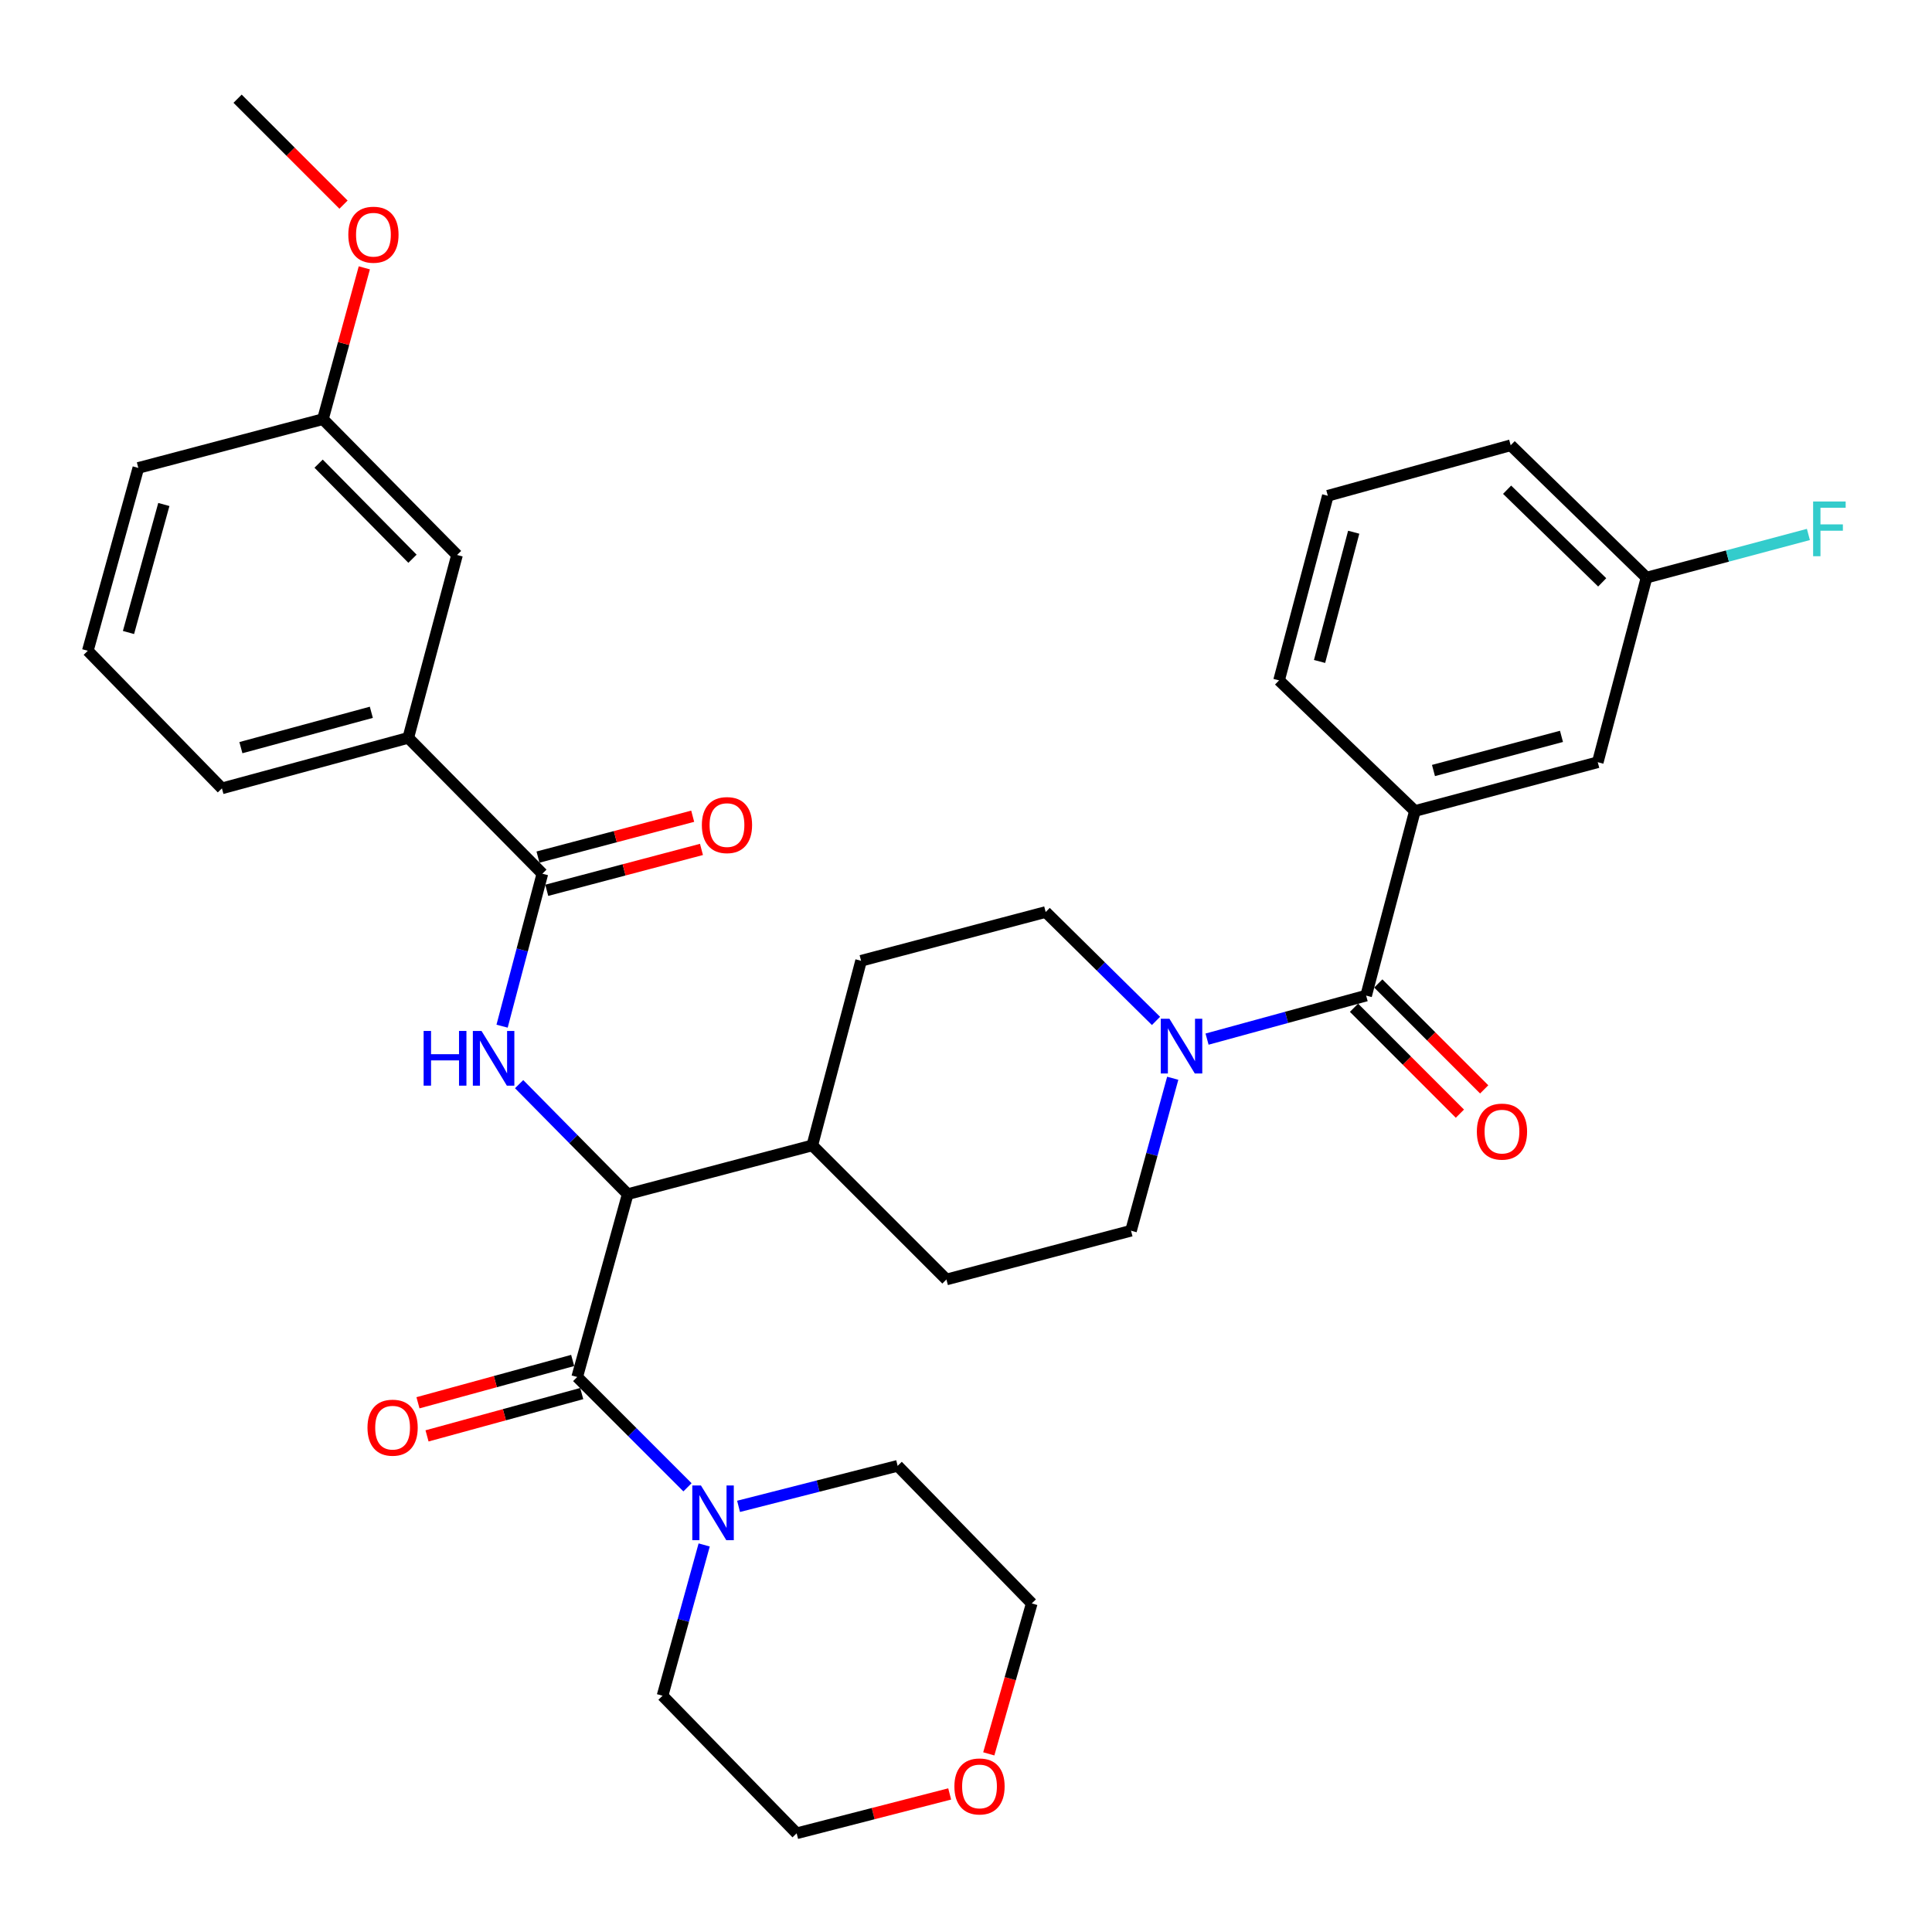 <?xml version='1.0' encoding='iso-8859-1'?>
<svg version='1.1' baseProfile='full'
              xmlns='http://www.w3.org/2000/svg'
                      xmlns:rdkit='http://www.rdkit.org/xml'
                      xmlns:xlink='http://www.w3.org/1999/xlink'
                  xml:space='preserve'
width='1000px' height='1000px' viewBox='0 0 1000 1000'>
<!-- END OF HEADER -->
<rect style='opacity:1.0;fill:#FFFFFF;stroke:none' width='1000' height='1000' x='0' y='0'> </rect>
<path class='bond-0' d='M 732.348,419.774 L 826.997,394.53' style='fill:none;fill-rule:evenodd;stroke:#000000;stroke-width:6px;stroke-linecap:butt;stroke-linejoin:miter;stroke-opacity:1' />
<path class='bond-0' d='M 741.966,398.817 L 808.22,381.146' style='fill:none;fill-rule:evenodd;stroke:#000000;stroke-width:6px;stroke-linecap:butt;stroke-linejoin:miter;stroke-opacity:1' />
<path class='bond-1' d='M 732.348,419.774 L 662.034,352.166' style='fill:none;fill-rule:evenodd;stroke:#000000;stroke-width:6px;stroke-linecap:butt;stroke-linejoin:miter;stroke-opacity:1' />
<path class='bond-2' d='M 732.348,419.774 L 707.113,515.322' style='fill:none;fill-rule:evenodd;stroke:#000000;stroke-width:6px;stroke-linecap:butt;stroke-linejoin:miter;stroke-opacity:1' />
<path class='bond-3' d='M 607.003,558.102 L 596.208,597.558' style='fill:none;fill-rule:evenodd;stroke:#0000FF;stroke-width:6px;stroke-linecap:butt;stroke-linejoin:miter;stroke-opacity:1' />
<path class='bond-3' d='M 596.208,597.558 L 585.412,637.013' style='fill:none;fill-rule:evenodd;stroke:#000000;stroke-width:6px;stroke-linecap:butt;stroke-linejoin:miter;stroke-opacity:1' />
<path class='bond-4' d='M 624.772,537.849 L 665.943,526.586' style='fill:none;fill-rule:evenodd;stroke:#0000FF;stroke-width:6px;stroke-linecap:butt;stroke-linejoin:miter;stroke-opacity:1' />
<path class='bond-4' d='M 665.943,526.586 L 707.113,515.322' style='fill:none;fill-rule:evenodd;stroke:#000000;stroke-width:6px;stroke-linecap:butt;stroke-linejoin:miter;stroke-opacity:1' />
<path class='bond-5' d='M 598.345,528.426 L 569.794,500.243' style='fill:none;fill-rule:evenodd;stroke:#0000FF;stroke-width:6px;stroke-linecap:butt;stroke-linejoin:miter;stroke-opacity:1' />
<path class='bond-5' d='M 569.794,500.243 L 541.242,472.06' style='fill:none;fill-rule:evenodd;stroke:#000000;stroke-width:6px;stroke-linecap:butt;stroke-linejoin:miter;stroke-opacity:1' />
<path class='bond-6' d='M 700.83,521.605 L 728.239,549.018' style='fill:none;fill-rule:evenodd;stroke:#000000;stroke-width:6px;stroke-linecap:butt;stroke-linejoin:miter;stroke-opacity:1' />
<path class='bond-6' d='M 728.239,549.018 L 755.647,576.43' style='fill:none;fill-rule:evenodd;stroke:#FF0000;stroke-width:6px;stroke-linecap:butt;stroke-linejoin:miter;stroke-opacity:1' />
<path class='bond-6' d='M 713.397,509.04 L 740.805,536.453' style='fill:none;fill-rule:evenodd;stroke:#000000;stroke-width:6px;stroke-linecap:butt;stroke-linejoin:miter;stroke-opacity:1' />
<path class='bond-6' d='M 740.805,536.453 L 768.214,563.865' style='fill:none;fill-rule:evenodd;stroke:#FF0000;stroke-width:6px;stroke-linecap:butt;stroke-linejoin:miter;stroke-opacity:1' />
<path class='bond-7' d='M 826.997,394.53 L 852.242,298.982' style='fill:none;fill-rule:evenodd;stroke:#000000;stroke-width:6px;stroke-linecap:butt;stroke-linejoin:miter;stroke-opacity:1' />
<path class='bond-8' d='M 852.242,298.982 L 894.132,287.809' style='fill:none;fill-rule:evenodd;stroke:#000000;stroke-width:6px;stroke-linecap:butt;stroke-linejoin:miter;stroke-opacity:1' />
<path class='bond-8' d='M 894.132,287.809 L 936.022,276.636' style='fill:none;fill-rule:evenodd;stroke:#33CCCC;stroke-width:6px;stroke-linecap:butt;stroke-linejoin:miter;stroke-opacity:1' />
<path class='bond-9' d='M 852.242,298.982 L 781.928,230.475' style='fill:none;fill-rule:evenodd;stroke:#000000;stroke-width:6px;stroke-linecap:butt;stroke-linejoin:miter;stroke-opacity:1' />
<path class='bond-9' d='M 829.294,301.434 L 780.074,253.48' style='fill:none;fill-rule:evenodd;stroke:#000000;stroke-width:6px;stroke-linecap:butt;stroke-linejoin:miter;stroke-opacity:1' />
<path class='bond-10' d='M 491.55,928.546 L 451.947,938.729' style='fill:none;fill-rule:evenodd;stroke:#FF0000;stroke-width:6px;stroke-linecap:butt;stroke-linejoin:miter;stroke-opacity:1' />
<path class='bond-10' d='M 451.947,938.729 L 412.344,948.912' style='fill:none;fill-rule:evenodd;stroke:#000000;stroke-width:6px;stroke-linecap:butt;stroke-linejoin:miter;stroke-opacity:1' />
<path class='bond-11' d='M 511.788,907.795 L 522.911,868.86' style='fill:none;fill-rule:evenodd;stroke:#FF0000;stroke-width:6px;stroke-linecap:butt;stroke-linejoin:miter;stroke-opacity:1' />
<path class='bond-11' d='M 522.911,868.86 L 534.035,829.926' style='fill:none;fill-rule:evenodd;stroke:#000000;stroke-width:6px;stroke-linecap:butt;stroke-linejoin:miter;stroke-opacity:1' />
<path class='bond-12' d='M 296.413,704.167 L 256.378,715.121' style='fill:none;fill-rule:evenodd;stroke:#000000;stroke-width:6px;stroke-linecap:butt;stroke-linejoin:miter;stroke-opacity:1' />
<path class='bond-12' d='M 256.378,715.121 L 216.342,726.075' style='fill:none;fill-rule:evenodd;stroke:#FF0000;stroke-width:6px;stroke-linecap:butt;stroke-linejoin:miter;stroke-opacity:1' />
<path class='bond-12' d='M 301.103,721.307 L 261.068,732.262' style='fill:none;fill-rule:evenodd;stroke:#000000;stroke-width:6px;stroke-linecap:butt;stroke-linejoin:miter;stroke-opacity:1' />
<path class='bond-12' d='M 261.068,732.262 L 221.032,743.216' style='fill:none;fill-rule:evenodd;stroke:#FF0000;stroke-width:6px;stroke-linecap:butt;stroke-linejoin:miter;stroke-opacity:1' />
<path class='bond-13' d='M 298.758,712.737 L 327.302,741.281' style='fill:none;fill-rule:evenodd;stroke:#000000;stroke-width:6px;stroke-linecap:butt;stroke-linejoin:miter;stroke-opacity:1' />
<path class='bond-13' d='M 327.302,741.281 L 355.846,769.824' style='fill:none;fill-rule:evenodd;stroke:#0000FF;stroke-width:6px;stroke-linecap:butt;stroke-linejoin:miter;stroke-opacity:1' />
<path class='bond-14' d='M 298.758,712.737 L 324.901,618.087' style='fill:none;fill-rule:evenodd;stroke:#000000;stroke-width:6px;stroke-linecap:butt;stroke-linejoin:miter;stroke-opacity:1' />
<path class='bond-15' d='M 364.483,799.665 L 353.706,838.683' style='fill:none;fill-rule:evenodd;stroke:#0000FF;stroke-width:6px;stroke-linecap:butt;stroke-linejoin:miter;stroke-opacity:1' />
<path class='bond-15' d='M 353.706,838.683 L 342.929,877.7' style='fill:none;fill-rule:evenodd;stroke:#000000;stroke-width:6px;stroke-linecap:butt;stroke-linejoin:miter;stroke-opacity:1' />
<path class='bond-16' d='M 382.277,779.687 L 423.448,769.201' style='fill:none;fill-rule:evenodd;stroke:#0000FF;stroke-width:6px;stroke-linecap:butt;stroke-linejoin:miter;stroke-opacity:1' />
<path class='bond-16' d='M 423.448,769.201 L 464.62,758.714' style='fill:none;fill-rule:evenodd;stroke:#000000;stroke-width:6px;stroke-linecap:butt;stroke-linejoin:miter;stroke-opacity:1' />
<path class='bond-17' d='M 464.62,758.714 L 534.035,829.926' style='fill:none;fill-rule:evenodd;stroke:#000000;stroke-width:6px;stroke-linecap:butt;stroke-linejoin:miter;stroke-opacity:1' />
<path class='bond-18' d='M 45.455,336.844 L 71.597,242.194' style='fill:none;fill-rule:evenodd;stroke:#000000;stroke-width:6px;stroke-linecap:butt;stroke-linejoin:miter;stroke-opacity:1' />
<path class='bond-18' d='M 66.505,327.378 L 84.805,261.123' style='fill:none;fill-rule:evenodd;stroke:#000000;stroke-width:6px;stroke-linecap:butt;stroke-linejoin:miter;stroke-opacity:1' />
<path class='bond-19' d='M 45.455,336.844 L 114.87,408.056' style='fill:none;fill-rule:evenodd;stroke:#000000;stroke-width:6px;stroke-linecap:butt;stroke-linejoin:miter;stroke-opacity:1' />
<path class='bond-20' d='M 259.88,531.143 L 270.306,491.685' style='fill:none;fill-rule:evenodd;stroke:#0000FF;stroke-width:6px;stroke-linecap:butt;stroke-linejoin:miter;stroke-opacity:1' />
<path class='bond-20' d='M 270.306,491.685 L 280.731,452.226' style='fill:none;fill-rule:evenodd;stroke:#000000;stroke-width:6px;stroke-linecap:butt;stroke-linejoin:miter;stroke-opacity:1' />
<path class='bond-21' d='M 268.697,561.155 L 296.799,589.621' style='fill:none;fill-rule:evenodd;stroke:#0000FF;stroke-width:6px;stroke-linecap:butt;stroke-linejoin:miter;stroke-opacity:1' />
<path class='bond-21' d='M 296.799,589.621 L 324.901,618.087' style='fill:none;fill-rule:evenodd;stroke:#000000;stroke-width:6px;stroke-linecap:butt;stroke-linejoin:miter;stroke-opacity:1' />
<path class='bond-22' d='M 283.001,460.817 L 323.039,450.238' style='fill:none;fill-rule:evenodd;stroke:#000000;stroke-width:6px;stroke-linecap:butt;stroke-linejoin:miter;stroke-opacity:1' />
<path class='bond-22' d='M 323.039,450.238 L 363.078,439.66' style='fill:none;fill-rule:evenodd;stroke:#FF0000;stroke-width:6px;stroke-linecap:butt;stroke-linejoin:miter;stroke-opacity:1' />
<path class='bond-22' d='M 278.461,443.635 L 318.5,433.057' style='fill:none;fill-rule:evenodd;stroke:#000000;stroke-width:6px;stroke-linecap:butt;stroke-linejoin:miter;stroke-opacity:1' />
<path class='bond-22' d='M 318.5,433.057 L 358.539,422.478' style='fill:none;fill-rule:evenodd;stroke:#FF0000;stroke-width:6px;stroke-linecap:butt;stroke-linejoin:miter;stroke-opacity:1' />
<path class='bond-23' d='M 280.731,452.226 L 211.316,381.913' style='fill:none;fill-rule:evenodd;stroke:#000000;stroke-width:6px;stroke-linecap:butt;stroke-linejoin:miter;stroke-opacity:1' />
<path class='bond-24' d='M 114.87,408.056 L 211.316,381.913' style='fill:none;fill-rule:evenodd;stroke:#000000;stroke-width:6px;stroke-linecap:butt;stroke-linejoin:miter;stroke-opacity:1' />
<path class='bond-24' d='M 124.687,386.982 L 192.2,368.682' style='fill:none;fill-rule:evenodd;stroke:#000000;stroke-width:6px;stroke-linecap:butt;stroke-linejoin:miter;stroke-opacity:1' />
<path class='bond-25' d='M 489.864,662.258 L 585.412,637.013' style='fill:none;fill-rule:evenodd;stroke:#000000;stroke-width:6px;stroke-linecap:butt;stroke-linejoin:miter;stroke-opacity:1' />
<path class='bond-26' d='M 489.864,662.258 L 420.449,592.853' style='fill:none;fill-rule:evenodd;stroke:#000000;stroke-width:6px;stroke-linecap:butt;stroke-linejoin:miter;stroke-opacity:1' />
<path class='bond-27' d='M 420.449,592.853 L 445.694,497.295' style='fill:none;fill-rule:evenodd;stroke:#000000;stroke-width:6px;stroke-linecap:butt;stroke-linejoin:miter;stroke-opacity:1' />
<path class='bond-28' d='M 420.449,592.853 L 324.901,618.087' style='fill:none;fill-rule:evenodd;stroke:#000000;stroke-width:6px;stroke-linecap:butt;stroke-linejoin:miter;stroke-opacity:1' />
<path class='bond-29' d='M 445.694,497.295 L 541.242,472.06' style='fill:none;fill-rule:evenodd;stroke:#000000;stroke-width:6px;stroke-linecap:butt;stroke-linejoin:miter;stroke-opacity:1' />
<path class='bond-30' d='M 211.316,381.913 L 236.56,287.263' style='fill:none;fill-rule:evenodd;stroke:#000000;stroke-width:6px;stroke-linecap:butt;stroke-linejoin:miter;stroke-opacity:1' />
<path class='bond-31' d='M 236.56,287.263 L 167.145,216.95' style='fill:none;fill-rule:evenodd;stroke:#000000;stroke-width:6px;stroke-linecap:butt;stroke-linejoin:miter;stroke-opacity:1' />
<path class='bond-31' d='M 213.502,289.201 L 164.911,239.981' style='fill:none;fill-rule:evenodd;stroke:#000000;stroke-width:6px;stroke-linecap:butt;stroke-linejoin:miter;stroke-opacity:1' />
<path class='bond-32' d='M 71.597,242.194 L 167.145,216.95' style='fill:none;fill-rule:evenodd;stroke:#000000;stroke-width:6px;stroke-linecap:butt;stroke-linejoin:miter;stroke-opacity:1' />
<path class='bond-33' d='M 167.145,216.95 L 177.859,177.794' style='fill:none;fill-rule:evenodd;stroke:#000000;stroke-width:6px;stroke-linecap:butt;stroke-linejoin:miter;stroke-opacity:1' />
<path class='bond-33' d='M 177.859,177.794 L 188.572,138.638' style='fill:none;fill-rule:evenodd;stroke:#FF0000;stroke-width:6px;stroke-linecap:butt;stroke-linejoin:miter;stroke-opacity:1' />
<path class='bond-34' d='M 177.802,105.916 L 150.389,78.502' style='fill:none;fill-rule:evenodd;stroke:#FF0000;stroke-width:6px;stroke-linecap:butt;stroke-linejoin:miter;stroke-opacity:1' />
<path class='bond-34' d='M 150.389,78.502 L 122.975,51.088' style='fill:none;fill-rule:evenodd;stroke:#000000;stroke-width:6px;stroke-linecap:butt;stroke-linejoin:miter;stroke-opacity:1' />
<path class='bond-35' d='M 342.929,877.7 L 412.344,948.912' style='fill:none;fill-rule:evenodd;stroke:#000000;stroke-width:6px;stroke-linecap:butt;stroke-linejoin:miter;stroke-opacity:1' />
<path class='bond-36' d='M 662.034,352.166 L 687.279,256.608' style='fill:none;fill-rule:evenodd;stroke:#000000;stroke-width:6px;stroke-linecap:butt;stroke-linejoin:miter;stroke-opacity:1' />
<path class='bond-36' d='M 683.002,342.371 L 700.674,275.481' style='fill:none;fill-rule:evenodd;stroke:#000000;stroke-width:6px;stroke-linecap:butt;stroke-linejoin:miter;stroke-opacity:1' />
<path class='bond-37' d='M 687.279,256.608 L 781.928,230.475' style='fill:none;fill-rule:evenodd;stroke:#000000;stroke-width:6px;stroke-linecap:butt;stroke-linejoin:miter;stroke-opacity:1' />
<path  class='atom-1' d='M 605.295 527.305
L 614.575 542.305
Q 615.495 543.785, 616.975 546.465
Q 618.455 549.145, 618.535 549.305
L 618.535 527.305
L 622.295 527.305
L 622.295 555.625
L 618.415 555.625
L 608.455 539.225
Q 607.295 537.305, 606.055 535.105
Q 604.855 532.905, 604.495 532.225
L 604.495 555.625
L 600.815 555.625
L 600.815 527.305
L 605.295 527.305
' fill='#0000FF'/>
<path  class='atom-3' d='M 764.417 585.716
Q 764.417 578.916, 767.777 575.116
Q 771.137 571.316, 777.417 571.316
Q 783.697 571.316, 787.057 575.116
Q 790.417 578.916, 790.417 585.716
Q 790.417 592.596, 787.017 596.516
Q 783.617 600.396, 777.417 600.396
Q 771.177 600.396, 767.777 596.516
Q 764.417 592.636, 764.417 585.716
M 777.417 597.196
Q 781.737 597.196, 784.057 594.316
Q 786.417 591.396, 786.417 585.716
Q 786.417 580.156, 784.057 577.356
Q 781.737 574.516, 777.417 574.516
Q 773.097 574.516, 770.737 577.316
Q 768.417 580.116, 768.417 585.716
Q 768.417 591.436, 770.737 594.316
Q 773.097 597.196, 777.417 597.196
' fill='#FF0000'/>
<path  class='atom-6' d='M 493.993 924.656
Q 493.993 917.856, 497.353 914.056
Q 500.713 910.256, 506.993 910.256
Q 513.273 910.256, 516.633 914.056
Q 519.993 917.856, 519.993 924.656
Q 519.993 931.536, 516.593 935.456
Q 513.193 939.336, 506.993 939.336
Q 500.753 939.336, 497.353 935.456
Q 493.993 931.576, 493.993 924.656
M 506.993 936.136
Q 511.313 936.136, 513.633 933.256
Q 515.993 930.336, 515.993 924.656
Q 515.993 919.096, 513.633 916.296
Q 511.313 913.456, 506.993 913.456
Q 502.673 913.456, 500.313 916.256
Q 497.993 919.056, 497.993 924.656
Q 497.993 930.376, 500.313 933.256
Q 502.673 936.136, 506.993 936.136
' fill='#FF0000'/>
<path  class='atom-8' d='M 190.21 738.96
Q 190.21 732.16, 193.57 728.36
Q 196.93 724.56, 203.21 724.56
Q 209.49 724.56, 212.85 728.36
Q 216.21 732.16, 216.21 738.96
Q 216.21 745.84, 212.81 749.76
Q 209.41 753.64, 203.21 753.64
Q 196.97 753.64, 193.57 749.76
Q 190.21 745.88, 190.21 738.96
M 203.21 750.44
Q 207.53 750.44, 209.85 747.56
Q 212.21 744.64, 212.21 738.96
Q 212.21 733.4, 209.85 730.6
Q 207.53 727.76, 203.21 727.76
Q 198.89 727.76, 196.53 730.56
Q 194.21 733.36, 194.21 738.96
Q 194.21 744.68, 196.53 747.56
Q 198.89 750.44, 203.21 750.44
' fill='#FF0000'/>
<path  class='atom-9' d='M 362.812 768.89
L 372.092 783.89
Q 373.012 785.37, 374.492 788.05
Q 375.972 790.73, 376.052 790.89
L 376.052 768.89
L 379.812 768.89
L 379.812 797.21
L 375.932 797.21
L 365.972 780.81
Q 364.812 778.89, 363.572 776.69
Q 362.372 774.49, 362.012 773.81
L 362.012 797.21
L 358.332 797.21
L 358.332 768.89
L 362.812 768.89
' fill='#0000FF'/>
<path  class='atom-12' d='M 219.266 533.614
L 223.106 533.614
L 223.106 545.654
L 237.586 545.654
L 237.586 533.614
L 241.426 533.614
L 241.426 561.934
L 237.586 561.934
L 237.586 548.854
L 223.106 548.854
L 223.106 561.934
L 219.266 561.934
L 219.266 533.614
' fill='#0000FF'/>
<path  class='atom-12' d='M 249.226 533.614
L 258.506 548.614
Q 259.426 550.094, 260.906 552.774
Q 262.386 555.454, 262.466 555.614
L 262.466 533.614
L 266.226 533.614
L 266.226 561.934
L 262.346 561.934
L 252.386 545.534
Q 251.226 543.614, 249.986 541.414
Q 248.786 539.214, 248.426 538.534
L 248.426 561.934
L 244.746 561.934
L 244.746 533.614
L 249.226 533.614
' fill='#0000FF'/>
<path  class='atom-14' d='M 363.279 427.061
Q 363.279 420.261, 366.639 416.461
Q 369.999 412.661, 376.279 412.661
Q 382.559 412.661, 385.919 416.461
Q 389.279 420.261, 389.279 427.061
Q 389.279 433.941, 385.879 437.861
Q 382.479 441.741, 376.279 441.741
Q 370.039 441.741, 366.639 437.861
Q 363.279 433.981, 363.279 427.061
M 376.279 438.541
Q 380.599 438.541, 382.919 435.661
Q 385.279 432.741, 385.279 427.061
Q 385.279 421.501, 382.919 418.701
Q 380.599 415.861, 376.279 415.861
Q 371.959 415.861, 369.599 418.661
Q 367.279 421.461, 367.279 427.061
Q 367.279 432.781, 369.599 435.661
Q 371.959 438.541, 376.279 438.541
' fill='#FF0000'/>
<path  class='atom-26' d='M 180.288 121.482
Q 180.288 114.682, 183.648 110.882
Q 187.008 107.082, 193.288 107.082
Q 199.568 107.082, 202.928 110.882
Q 206.288 114.682, 206.288 121.482
Q 206.288 128.362, 202.888 132.282
Q 199.488 136.162, 193.288 136.162
Q 187.048 136.162, 183.648 132.282
Q 180.288 128.402, 180.288 121.482
M 193.288 132.962
Q 197.608 132.962, 199.928 130.082
Q 202.288 127.162, 202.288 121.482
Q 202.288 115.922, 199.928 113.122
Q 197.608 110.282, 193.288 110.282
Q 188.968 110.282, 186.608 113.082
Q 184.288 115.882, 184.288 121.482
Q 184.288 127.202, 186.608 130.082
Q 188.968 132.962, 193.288 132.962
' fill='#FF0000'/>
<path  class='atom-31' d='M 938.471 259.577
L 955.311 259.577
L 955.311 262.817
L 942.271 262.817
L 942.271 271.417
L 953.871 271.417
L 953.871 274.697
L 942.271 274.697
L 942.271 287.897
L 938.471 287.897
L 938.471 259.577
' fill='#33CCCC'/>
</svg>
